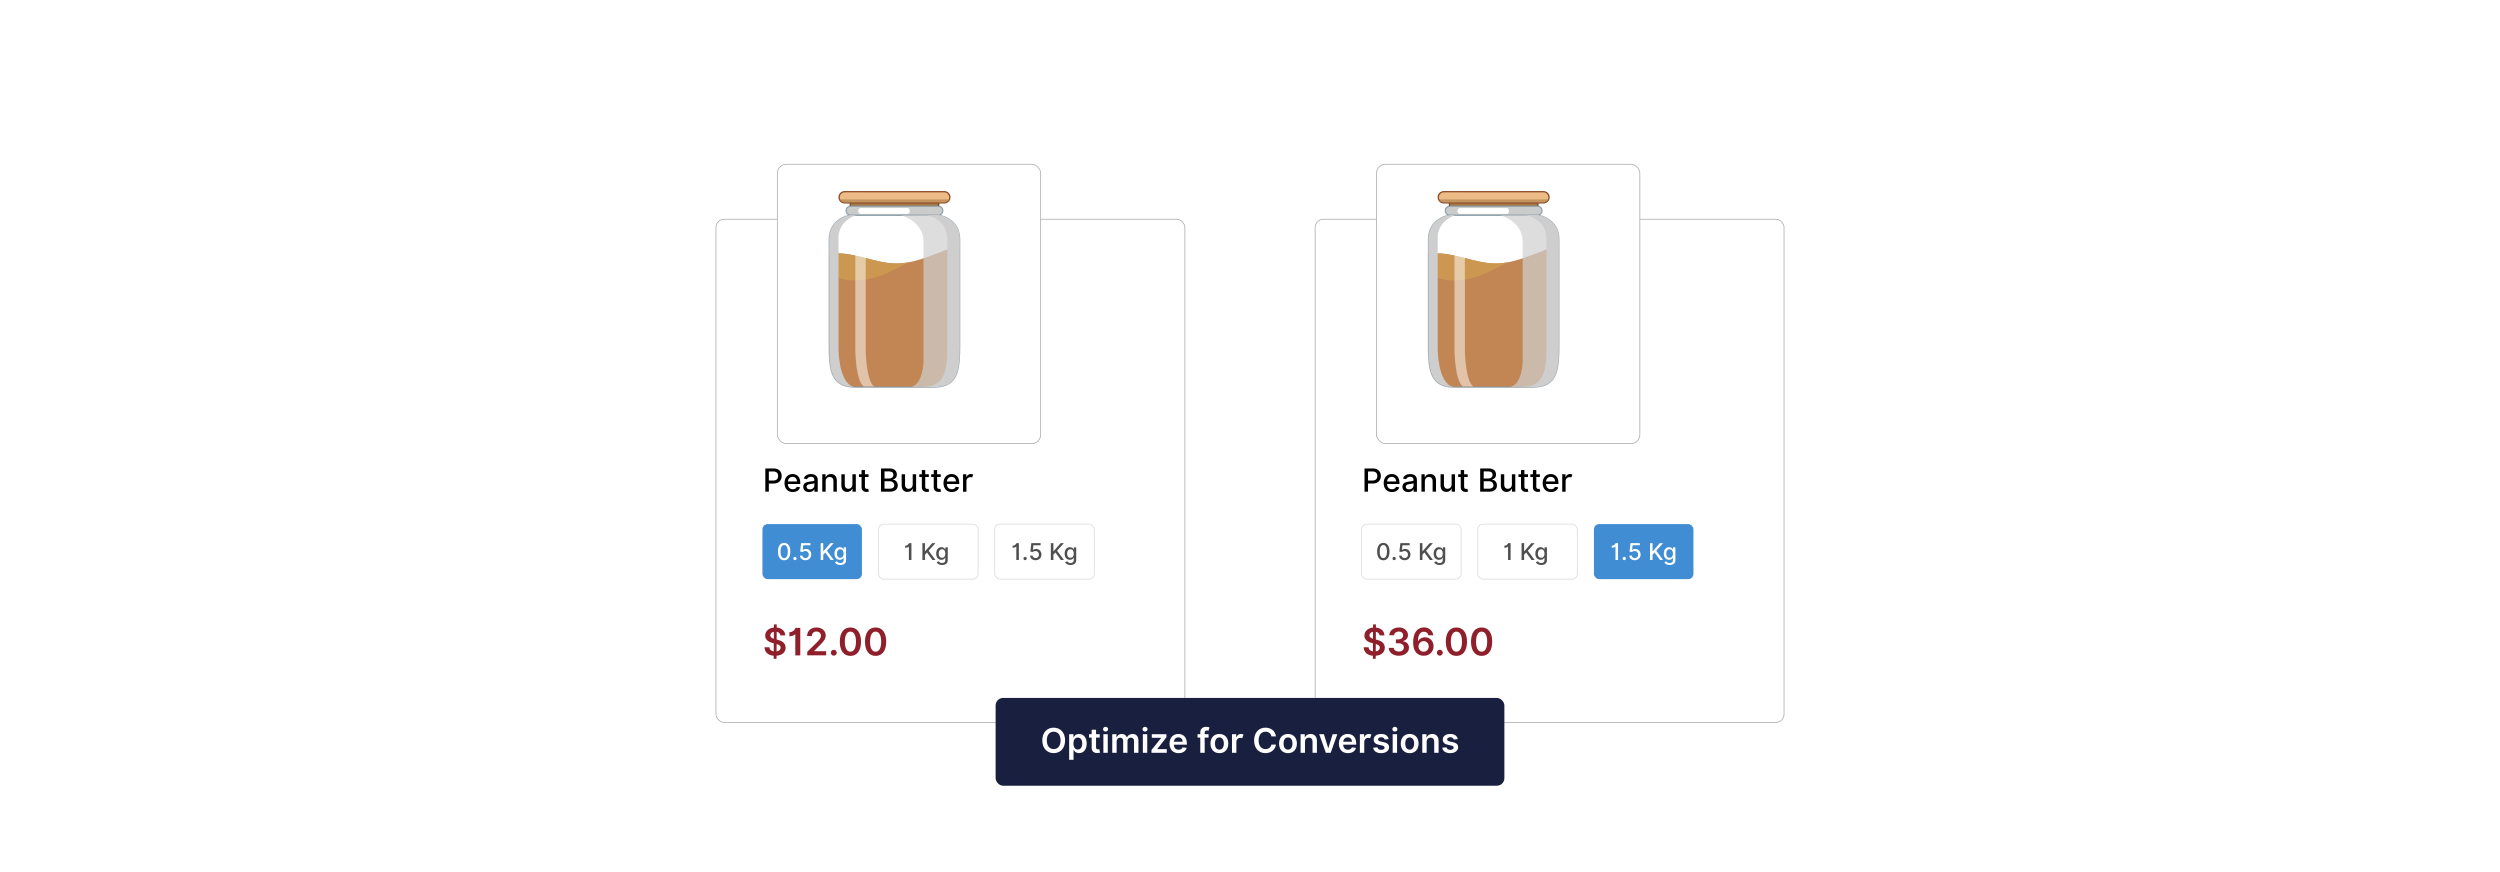 <?xml version="1.0" encoding="UTF-8"?>
<svg xmlns="http://www.w3.org/2000/svg" xmlns:xlink="http://www.w3.org/1999/xlink" viewBox="0 0 860 300">
  <defs>
    <filter id="drop-shadow-1" x="236.84" y="26.274" width="151.68" height="156.48" filterUnits="userSpaceOnUse">
      <feOffset dx="5" dy="5"/>
      <feGaussianBlur result="blur" stdDeviation="10"/>
      <feFlood flood-color="#000" flood-opacity=".05"/>
      <feComposite in2="blur" operator="in"/>
      <feComposite in="SourceGraphic"/>
    </filter>
    <filter id="drop-shadow-2" x="443.24" y="26.274" width="151.2" height="156.48" filterUnits="userSpaceOnUse">
      <feOffset dx="5" dy="5"/>
      <feGaussianBlur result="blur-2" stdDeviation="10"/>
      <feFlood flood-color="#000" flood-opacity=".05"/>
      <feComposite in2="blur-2" operator="in"/>
      <feComposite in="SourceGraphic"/>
    </filter>
  </defs>
  <g isolation="isolate">
    <g id="Layer_1" data-name="Layer 1">
      <rect y="0" width="860" height="300" fill="#fff"/>
      <g>
        <g>
          <rect x="246.288" y="75.426" width="161.307" height="173.073" rx="2.797" ry="2.797" fill="#fff" stroke="#a5a5a5" stroke-miterlimit="10" stroke-width=".25"/>
          <rect x="262.396" y="51.501" width="90.601" height="96.107" rx="3.134" ry="3.134" fill="#fff" filter="url(#drop-shadow-1)" stroke="#a5a5a5" stroke-miterlimit="10" stroke-width=".25"/>
          <g>
            <path d="M325.119,86.105c-3.736,1.38-7.411,2.982-11.308,3.865-1.914.434-3.887.711-5.853.668-1.938-.043-3.861-.362-5.752-.774-3.876-.843-7.677-2.128-11.633-2.562-1.756-.193-3.546-.199-5.284.144v31.857c0,9.679,1.434,13.863,9.322,13.863h26.171c7.887,0,9.321-4.183,9.321-13.863v-34.799c-1.686.441-3.347.997-4.985,1.602Z" fill="#c28655"/>
            <path d="M290.084,96.071c2.6.601,5.337.509,7.953.062,2.571-.439,5.098-1.222,7.468-2.31,1.487-.682,2.922-1.48,4.377-2.227.911-.467,1.826-.93,2.744-1.384-1.539.288-3.106.459-4.669.424-1.938-.043-3.861-.362-5.752-.774-3.876-.843-7.677-2.128-11.633-2.562-1.756-.193-3.546-.199-5.284.144v6.355c1.387,1.112,3.04,1.865,4.795,2.271Z" fill="#cb9751"/>
            <g opacity=".5">
              <path d="M320.782,133.39h-26.171c-3.997,0-6.406-1.052-7.813-3.412-1.232-2.067-1.734-5.16-1.734-10.676v-36.927c0-7.52,7.411-8.579,7.486-8.589.01-.002.02-.002.029-.002h30.236c.01,0,.019 0.0.029.002.074.01,7.485,1.068,7.485,8.589v36.927c0,5.516-.503,8.61-1.735,10.676-1.406,2.36-3.815,3.412-7.812,3.412ZM292.594,74.236c-.447.062-7.079,1.11-7.079,8.139v36.927c0,5.428.484,8.455,1.671,10.446,1.315,2.207,3.605,3.191,7.425,3.191h26.171c7.782,0,9.095-4.206,9.095-13.636v-36.927c0-6.981-6.733-8.088-7.079-8.139h-30.204Z" fill="#8397a5"/>
            </g>
            <g>
              <path d="M320.782,133.39h-26.171c-3.997,0-6.406-1.052-7.813-3.412-1.232-2.067-1.734-5.16-1.734-10.676v-36.927c0-7.52,7.411-8.579,7.486-8.589.01-.002.02-.002.029-.002h30.236c.01,0,.019 0.0.029.002.074.01,7.485,1.068,7.485,8.589v36.927c0,5.516-.503,8.61-1.735,10.676-1.406,2.36-3.815,3.412-7.812,3.412ZM292.594,74.236c-.447.062-7.079,1.11-7.079,8.139v36.927c0,5.428.484,8.455,1.671,10.446,1.315,2.207,3.605,3.191,7.425,3.191h26.171c7.782,0,9.095-4.206,9.095-13.636v-36.927c0-6.981-6.733-8.088-7.079-8.139h-30.204Z" fill="#8397a5" opacity=".5"/>
              <g>
                <rect x="292.498" y="69.561" width="30.396" height="1.636" fill="#a77848"/>
                <path d="M322.894,71.422h-30.396c-.124,0-.225-.101-.225-.225v-1.636c0-.124.101-.226.225-.226h30.396c.124,0,.226.101.226.226v1.636c0,.124-.101.225-.226.225ZM292.724,70.971h29.945v-1.184h-29.945v1.184Z" fill="#5b4124"/>
              </g>
              <rect x="292.498" y="69.561" width="30.396" height=".818" fill="#a77848" mix-blend-mode="multiply" opacity=".6"/>
              <g>
                <path d="M326.757,67.871c0,1.064-.862,1.926-1.925,1.926h-34.269c-1.064,0-1.926-.862-1.926-1.926h0c0-1.064.863-1.926,1.926-1.926h34.269c1.064,0,1.925.862,1.925,1.926h0Z" fill="#edbb85"/>
                <path d="M324.831,70.022h-34.269c-1.187,0-2.152-.965-2.152-2.151s.966-2.152,2.152-2.152h34.269c1.186,0,2.151.966,2.151,2.152s-.965,2.151-2.151,2.151ZM290.562,66.17c-.938,0-1.7.763-1.7,1.701,0,.938.762,1.7,1.7,1.7h34.269c.937,0,1.7-.762,1.7-1.7,0-.938-.763-1.701-1.7-1.701h-34.269Z" fill="#8a4923"/>
              </g>
              <path d="M290.07,66.362c-.292.098-.622.489-.652.706h36.302c-.031-.217-.218-.531-.452-.611l-35.197-.096Z" fill="#edbb85" mix-blend-mode="screen"/>
              <path d="M288.774,68.585c.284.711.976,1.212,1.788,1.212h34.269c.811,0,1.504-.502,1.787-1.212h-37.845Z" fill="#a77848" mix-blend-mode="multiply" opacity=".6"/>
              <g>
                <path d="M324.307,72.469c0,.825-.669,1.494-1.493,1.494h-30.234c-.826,0-1.494-.669-1.494-1.494h0c0-.824.669-1.493,1.494-1.493h30.234c.824,0,1.493.669,1.493,1.493h0Z" fill="#fff"/>
                <path d="M322.814,74.189h-30.234c-.949,0-1.72-.771-1.72-1.72s.771-1.72,1.72-1.72h30.234c.948,0,1.719.772,1.719,1.72s-.771,1.72-1.719,1.72ZM292.58,71.201c-.7,0-1.269.569-1.269,1.268s.569,1.269,1.269,1.269h30.234c.699,0,1.268-.569,1.268-1.269s-.569-1.268-1.268-1.268h-30.234Z" fill="#8397a5"/>
              </g>
              <g mix-blend-mode="multiply" opacity=".7">
                <path d="M322.814,70.975h-30.234c-.826,0-1.494.669-1.494,1.493,0,.825.669,1.494,1.494,1.494h30.234c.824,0,1.493-.669,1.493-1.494,0-.824-.669-1.493-1.493-1.493ZM312.187,73.602h-16.152c-.44,0-.797-.454-.797-1.012,0-.56.358-1.013.797-1.013h16.152c.441,0,.798.453.798,1.013,0,.558-.357,1.012-.798,1.012Z" fill="#b4b5b5"/>
              </g>
              <path d="M288.455,120.147v-38.996c.49-5.171,5.192-6.856,6.128-7.141h-2.004s-7.29.956-7.29,8.365v36.927c0,9.335,1.336,13.556,8.505,13.845-5.38-1.397-5.34-13.001-5.34-13.001Z" fill="#cecece" mix-blend-mode="multiply"/>
              <path d="M322.814,74.01h-12.967c1.145.328,7.732,2.496,7.835,8.962v41.589s-.176,7.845-4.429,8.603h7.529c7.887,0,9.321-4.183,9.321-13.863v-36.927c0-7.409-7.289-8.365-7.289-8.365Z" fill="#cfcfcf" mix-blend-mode="multiply" opacity=".7"/>
              <path d="M322.814,74.01h-4.23s7.289.956,7.289,8.365v36.927c0,9.679-1.435,13.863-9.322,13.863h4.231c7.887,0,9.321-4.183,9.321-13.863v-36.927c0-7.409-7.289-8.365-7.289-8.365Z" fill="#cecece" mix-blend-mode="multiply"/>
              <path d="M297.103,132.936h3.572c-2.74-1.995-2.872-12.321-2.872-12.321v-40.841c.089-3.099,2.042-4.816,2.975-5.462h-3.571c-.933.646-2.886,2.363-2.976,5.462v40.841s.132,10.326,2.871,12.321Z" fill="#fff" mix-blend-mode="color-dodge" opacity=".5"/>
            </g>
          </g>
          <g>
            <path d="M263.275,161.145h2.852c1.859,0,2.769,1.117,2.769,2.59,0,1.477-.918,2.598-2.773,2.598h-1.641v2.812h-1.207v-8ZM266.013,165.309c1.18,0,1.668-.668,1.668-1.574s-.488-1.555-1.684-1.555h-1.516v3.129h1.531Z"/>
            <path d="M269.869,166.184c0-1.844,1.102-3.117,2.773-3.117,1.359,0,2.656.848,2.656,3.016v.414h-4.266c.031,1.156.703,1.805,1.703,1.805.664,0,1.172-.289,1.383-.856l1.105.199c-.266.977-1.191,1.621-2.5,1.621-1.77,0-2.856-1.219-2.856-3.082ZM274.154,165.621c-.004-.918-.598-1.59-1.504-1.59-.949,0-1.566.738-1.613,1.59h3.117Z"/>
            <path d="M276.318,167.449c0-1.363,1.164-1.66,2.301-1.793,1.078-.125,1.516-.117,1.516-.543v-.027c0-.68-.387-1.074-1.141-1.074-.785,0-1.223.41-1.395.836l-1.098-.25c.391-1.094,1.391-1.531,2.477-1.531.953,0,2.328.348,2.328,2.094v3.984h-1.141v-.82h-.047c-.223.449-.781.953-1.773.953-1.141,0-2.027-.648-2.027-1.828ZM280.138,166.981v-.773c-.168.168-1.066.27-1.445.32-.676.09-1.23.312-1.23.938,0,.578.477.875,1.137.875.973,0,1.539-.648,1.539-1.359Z"/>
            <path d="M284.029,169.145h-1.168v-6h1.121v.977h.074c.277-.637.867-1.055,1.77-1.055,1.227,0,2.043.777,2.043,2.262v3.816h-1.168v-3.676c0-.871-.48-1.391-1.273-1.391-.812,0-1.398.547-1.398,1.504v3.562Z"/>
            <path d="M293.232,163.145h1.172v6h-1.148v-1.039h-.062c-.277.641-.891,1.117-1.793,1.117-1.152,0-1.969-.773-1.969-2.262v-3.816h1.168v3.676c0,.816.5,1.34,1.223,1.34.656,0,1.414-.484,1.41-1.504v-3.512Z"/>
            <path d="M298.771,164.082h-1.23v3.301c0,.676.34.801.719.801.188,0,.332-.035.41-.051l.211.965c-.137.051-.387.121-.758.125-.922.019-1.754-.508-1.75-1.598v-3.543h-.879v-.938h.879v-1.438h1.168v1.438h1.23v.938Z"/>
            <path d="M303.068,161.145h2.93c1.703,0,2.523.918,2.523,2.102,0,1-.613,1.5-1.348,1.688v.078c.793.043,1.66.742,1.66,1.98,0,1.227-.84,2.152-2.699,2.152h-3.066v-8ZM305.892,164.606c.812,0,1.445-.492,1.445-1.266,0-.664-.457-1.168-1.414-1.168h-1.648v2.434h1.617ZM306.017,168.109c1.16,0,1.617-.504,1.617-1.176,0-.762-.606-1.387-1.574-1.387h-1.785v2.562h1.742Z"/>
            <path d="M313.97,163.145h1.172v6h-1.148v-1.039h-.062c-.277.641-.891,1.117-1.793,1.117-1.152,0-1.969-.773-1.969-2.262v-3.816h1.168v3.676c0,.816.5,1.34,1.223,1.34.656,0,1.414-.484,1.41-1.504v-3.512Z"/>
            <path d="M319.509,164.082h-1.23v3.301c0,.676.34.801.719.801.188,0,.332-.035.41-.051l.211.965c-.137.051-.387.121-.758.125-.922.019-1.754-.508-1.75-1.598v-3.543h-.879v-.938h.879v-1.438h1.168v1.438h1.23v.938Z"/>
            <path d="M323.599,164.082h-1.23v3.301c0,.676.34.801.719.801.188,0,.332-.035.41-.051l.211.965c-.137.051-.387.121-.758.125-.922.019-1.754-.508-1.75-1.598v-3.543h-.879v-.938h.879v-1.438h1.168v1.438h1.23v.938Z"/>
            <path d="M324.556,166.184c0-1.844,1.102-3.117,2.773-3.117,1.359,0,2.656.848,2.656,3.016v.414h-4.266c.031,1.156.703,1.805,1.703,1.805.664,0,1.172-.289,1.383-.856l1.105.199c-.266.977-1.191,1.621-2.5,1.621-1.77,0-2.856-1.219-2.856-3.082ZM328.841,165.621c-.004-.918-.598-1.59-1.504-1.59-.949,0-1.566.738-1.613,1.59h3.117Z"/>
            <path d="M331.287,163.145h1.129v.953h.062c.219-.644.812-1.043,1.523-1.043.328,0,.586.086.785.219l-.375.977c-.141-.07-.316-.117-.543-.117-.809,0-1.414.566-1.414,1.348v3.664h-1.168v-6Z"/>
          </g>
          <g>
            <path d="M266.15,225.573c-1.905-.157-3.098-1.188-3.163-2.922h1.688c.06.837.657,1.309,1.484,1.438l.018-2.797-.416-.106c-1.558-.402-2.524-1.184-2.524-2.543-.004-1.53,1.244-2.594,2.978-2.769l.005-1.077h.98l-.004,1.077c1.748.167,2.903,1.239,2.931,2.709h-1.651c-.074-.665-.55-1.109-1.29-1.238l-.019,2.64.305.078c1.424.338,2.778,1.087,2.783,2.728-.005,1.549-1.142,2.64-3.126,2.783l-.004,1.059h-.981l.005-1.059ZM266.206,217.344c-.776.134-1.225.596-1.23,1.192-.009.656.573.994,1.211,1.197l.019-2.39ZM268.541,222.776c-.005-.657-.541-.981-1.382-1.226l-.019,2.538c.846-.139,1.396-.629,1.401-1.312Z" fill="#8e1f2b"/>
            <path d="M275.301,225.448h-1.72v-7.277h-.079c-.185.291-.892.703-1.956.703v-1.388c1.304,0,2.071-1.091,2.108-1.507h1.646v9.469Z" fill="#8e1f2b"/>
            <path d="M277.701,224.209l3.288-3.223c.934-.947,1.415-1.512,1.415-2.302,0-.893-.67-1.443-1.572-1.443-.943,0-1.554.606-1.554,1.572h-1.632c0-1.799,1.331-2.964,3.208-2.964,1.905,0,3.195,1.161,3.195,2.747,0,1.067-.509,1.928-2.349,3.693l-1.632,1.66v.065h4.124v1.434h-6.491v-1.239Z" fill="#8e1f2b"/>
            <path d="M285.812,224.533c-.005-.556.453-1.009,1.017-1.009.545,0,1.012.453,1.017,1.009-.005.564-.472,1.017-1.017,1.017-.564,0-1.022-.453-1.017-1.017Z" fill="#8e1f2b"/>
            <path d="M288.891,220.723c.005-3.093,1.373-4.873,3.648-4.873s3.648,1.785,3.648,4.873c0,3.107-1.364,4.91-3.648,4.906-2.284,0-3.648-1.804-3.648-4.906ZM294.457,220.723c-.005-2.256-.74-3.444-1.919-3.444-1.174,0-1.909,1.188-1.914,3.444-.004,2.275.735,3.459,1.914,3.459,1.184,0,1.919-1.184,1.919-3.459Z" fill="#8e1f2b"/>
            <path d="M297.56,220.723c.005-3.093,1.373-4.873,3.648-4.873s3.648,1.785,3.648,4.873c0,3.107-1.364,4.91-3.648,4.906-2.284,0-3.648-1.804-3.648-4.906ZM303.127,220.723c-.005-2.256-.74-3.444-1.919-3.444-1.174,0-1.909,1.188-1.914,3.444-.004,2.275.735,3.459,1.914,3.459,1.184,0,1.919-1.184,1.919-3.459Z" fill="#8e1f2b"/>
          </g>
          <g>
            <g>
              <rect x="262.275" y="180.29" width="34.23" height="18.937" rx="1.82" ry="1.82" fill="#408dd3"/>
              <g>
                <path d="M267.618,189.738c.003-1.894.797-2.988,2.131-2.988,1.331,0,2.129,1.098,2.129,2.988,0,1.904-.786,3-2.129,3-1.345-.003-2.131-1.099-2.131-3ZM271.007,189.738c0-1.447-.477-2.245-1.257-2.245-.783,0-1.257.798-1.26,2.245,0,1.453.474,2.242,1.26,2.242.784,0,1.257-.789,1.257-2.242Z" fill="#fff"/>
                <path d="M272.897,192.128c0-.31.255-.565.567-.565.31,0,.568.255.568.565,0,.315-.258.567-.568.567-.312,0-.567-.252-.567-.567Z" fill="#fff"/>
                <path d="M275.172,191.126h.852c.045.5.491.857,1.053.857.667,0,1.152-.506,1.152-1.203,0-.71-.499-1.227-1.189-1.232-.352,0-.744.134-.962.329l-.803-.119.327-2.929h3.196v.752h-2.466l-.185,1.626h.034c.227-.221.627-.386,1.059-.386,1.059,0,1.842.817,1.839,1.941.003,1.133-.832,1.958-2.001,1.958-1.067,0-1.87-.669-1.904-1.595Z" fill="#fff"/>
                <path d="M282.317,186.829h.877v2.775h.071l2.438-2.775h1.104l-2.344,2.617,2.353,3.195h-1.056l-1.879-2.597-.686.789v1.808h-.877v-5.812Z" fill="#fff"/>
                <path d="M287.22,193.38l.73-.301c.15.241.426.596,1.132.596.644,0,1.113-.298,1.113-.971v-.857h-.054c-.153.278-.462.73-1.263.73-1.03,0-1.822-.74-1.822-2.131,0-1.389.775-2.22,1.828-2.22.811,0,1.113.494,1.263.764h.062v-.707h.832v4.456c0,1.112-.857,1.62-1.967,1.62-1.042,0-1.623-.454-1.853-.979ZM290.203,190.434c0-.883-.398-1.487-1.138-1.487-.766,0-1.152.65-1.152,1.487,0,.857.395,1.438,1.152,1.438.732,0,1.138-.539,1.138-1.438Z" fill="#fff"/>
              </g>
            </g>
            <g>
              <rect x="342.196" y="180.29" width="34.23" height="18.937" rx="1.82" ry="1.82" fill="#fff" stroke="#d8d8d8" stroke-miterlimit="10" stroke-width=".25"/>
              <g>
                <path d="M350.49,192.642h-.88v-4.629h-.048c-.096.17-.553.432-1.212.432v-.722c.849,0,1.292-.734,1.323-.894h.817v5.812Z" fill="#4f4f4f"/>
                <path d="M352.069,192.128c0-.31.255-.565.567-.565.31,0,.568.255.568.565,0,.315-.258.567-.568.567-.312,0-.567-.252-.567-.567Z" fill="#4f4f4f"/>
                <path d="M354.344,191.126h.852c.045.5.491.857,1.053.857.667,0,1.152-.506,1.152-1.203,0-.71-.499-1.227-1.189-1.232-.352,0-.744.134-.962.329l-.803-.119.327-2.929h3.196v.752h-2.466l-.185,1.626h.034c.227-.221.627-.386,1.059-.386,1.059,0,1.842.817,1.839,1.941.003,1.133-.832,1.958-2.001,1.958-1.067,0-1.87-.669-1.904-1.595Z" fill="#4f4f4f"/>
                <path d="M361.489,186.829h.877v2.775h.071l2.438-2.775h1.104l-2.344,2.617,2.353,3.195h-1.056l-1.878-2.597-.687.789v1.808h-.877v-5.812Z" fill="#4f4f4f"/>
                <path d="M366.393,193.38l.73-.301c.15.241.426.596,1.132.596.644,0,1.113-.298,1.113-.971v-.857h-.054c-.153.278-.462.73-1.263.73-1.03,0-1.822-.74-1.822-2.131,0-1.389.775-2.22,1.828-2.22.811,0,1.113.494,1.263.764h.062v-.707h.832v4.456c0,1.112-.857,1.62-1.967,1.62-1.042,0-1.623-.454-1.853-.979ZM369.376,190.434c0-.883-.398-1.487-1.138-1.487-.766,0-1.152.65-1.152,1.487,0,.857.395,1.438,1.152,1.438.732,0,1.138-.539,1.138-1.438Z" fill="#4f4f4f"/>
              </g>
            </g>
            <g>
              <rect x="302.236" y="180.29" width="34.23" height="18.937" rx="1.82" ry="1.82" fill="#fff" stroke="#d8d8d8" stroke-miterlimit="10" stroke-width=".25"/>
              <g>
                <path d="M313.53,192.642h-.88v-4.629h-.048c-.096.17-.553.432-1.212.432v-.722c.849,0,1.292-.734,1.323-.894h.817v5.812Z" fill="#4f4f4f"/>
                <path d="M317.305,186.829h.877v2.775h.071l2.438-2.775h1.104l-2.344,2.617,2.353,3.195h-1.056l-1.879-2.597-.686.789v1.808h-.877v-5.812Z" fill="#4f4f4f"/>
                <path d="M322.208,193.38l.73-.301c.15.241.426.596,1.132.596.644,0,1.113-.298,1.113-.971v-.857h-.054c-.153.278-.462.73-1.263.73-1.03,0-1.822-.74-1.822-2.131,0-1.389.775-2.22,1.828-2.22.811,0,1.113.494,1.263.764h.062v-.707h.832v4.456c0,1.112-.857,1.62-1.967,1.62-1.042,0-1.623-.454-1.853-.979ZM325.191,190.434c0-.883-.398-1.487-1.138-1.487-.766,0-1.152.65-1.152,1.487,0,.857.395,1.438,1.152,1.438.732,0,1.138-.539,1.138-1.438Z" fill="#4f4f4f"/>
              </g>
            </g>
          </g>
        </g>
        <g>
          <rect x="452.405" y="75.426" width="161.307" height="173.073" rx="2.797" ry="2.797" fill="#fff" stroke="#a5a5a5" stroke-miterlimit="10" stroke-width=".25"/>
          <rect x="468.513" y="51.501" width="90.601" height="96.107" rx="3.134" ry="3.134" fill="#fff" filter="url(#drop-shadow-2)" stroke="#a5a5a5" stroke-miterlimit="10" stroke-width=".25"/>
          <g>
            <path d="M531.236,86.105c-3.736,1.38-7.411,2.982-11.308,3.865-1.914.434-3.887.711-5.853.668-1.938-.043-3.861-.362-5.752-.774-3.876-.843-7.677-2.128-11.633-2.562-1.756-.193-3.546-.199-5.284.144v31.857c0,9.679,1.434,13.863,9.322,13.863h26.171c7.887,0,9.321-4.183,9.321-13.863v-34.799c-1.686.441-3.347.997-4.985,1.602Z" fill="#c28655"/>
            <path d="M496.202,96.071c2.6.601,5.337.509,7.953.062,2.571-.439,5.098-1.222,7.468-2.31,1.487-.682,2.922-1.48,4.377-2.227.911-.467,1.826-.93,2.744-1.384-1.539.288-3.106.459-4.669.424-1.938-.043-3.861-.362-5.752-.774-3.876-.843-7.677-2.128-11.633-2.562-1.756-.193-3.546-.199-5.284.144v6.355c1.387,1.112,3.04,1.865,4.795,2.271Z" fill="#cb9751"/>
            <g opacity=".5">
              <path d="M526.899,133.39h-26.171c-3.997,0-6.406-1.052-7.813-3.412-1.232-2.067-1.734-5.16-1.734-10.676v-36.927c0-7.52,7.411-8.579,7.486-8.589.01-.002.02-.002.029-.002h30.236c.01,0,.019 0.0.029.002.074.01,7.485,1.068,7.485,8.589v36.927c0,5.516-.503,8.61-1.735,10.676-1.406,2.36-3.815,3.412-7.812,3.412ZM498.711,74.236c-.447.062-7.079,1.11-7.079,8.139v36.927c0,5.428.484,8.455,1.671,10.446,1.315,2.207,3.605,3.191,7.425,3.191h26.171c7.782,0,9.095-4.206,9.095-13.636v-36.927c0-6.981-6.733-8.088-7.079-8.139h-30.204Z" fill="#8397a5"/>
            </g>
            <g>
              <path d="M526.899,133.39h-26.171c-3.997,0-6.406-1.052-7.813-3.412-1.232-2.067-1.734-5.16-1.734-10.676v-36.927c0-7.52,7.411-8.579,7.486-8.589.01-.002.02-.002.029-.002h30.236c.01,0,.019 0.0.029.002.074.01,7.485,1.068,7.485,8.589v36.927c0,5.516-.503,8.61-1.735,10.676-1.406,2.36-3.815,3.412-7.812,3.412ZM498.711,74.236c-.447.062-7.079,1.11-7.079,8.139v36.927c0,5.428.484,8.455,1.671,10.446,1.315,2.207,3.605,3.191,7.425,3.191h26.171c7.782,0,9.095-4.206,9.095-13.636v-36.927c0-6.981-6.733-8.088-7.079-8.139h-30.204Z" fill="#8397a5" opacity=".5"/>
              <g>
                <rect x="498.615" y="69.561" width="30.396" height="1.636" fill="#a77848"/>
                <path d="M529.012,71.422h-30.396c-.124,0-.225-.101-.225-.225v-1.636c0-.124.101-.226.225-.226h30.396c.124,0,.226.101.226.226v1.636c0,.124-.101.225-.226.225ZM498.841,70.971h29.945v-1.184h-29.945v1.184Z" fill="#5b4124"/>
              </g>
              <rect x="498.615" y="69.561" width="30.396" height=".818" fill="#a77848" mix-blend-mode="multiply" opacity=".6"/>
              <g>
                <path d="M532.874,67.871c0,1.064-.862,1.926-1.925,1.926h-34.269c-1.064,0-1.926-.862-1.926-1.926h0c0-1.064.863-1.926,1.926-1.926h34.269c1.064,0,1.925.862,1.925,1.926h0Z" fill="#edbb85"/>
                <path d="M530.948,70.022h-34.269c-1.187,0-2.152-.965-2.152-2.151s.966-2.152,2.152-2.152h34.269c1.186,0,2.151.966,2.151,2.152s-.965,2.151-2.151,2.151ZM496.679,66.17c-.938,0-1.7.763-1.7,1.701,0,.938.762,1.7,1.7,1.7h34.269c.937,0,1.7-.762,1.7-1.7,0-.938-.763-1.701-1.7-1.701h-34.269Z" fill="#8a4923"/>
              </g>
              <path d="M496.187,66.362c-.292.098-.622.489-.652.706h36.302c-.031-.217-.218-.531-.452-.611l-35.197-.096Z" fill="#edbb85" mix-blend-mode="screen"/>
              <path d="M494.891,68.585c.284.711.976,1.212,1.788,1.212h34.269c.811,0,1.504-.502,1.787-1.212h-37.845Z" fill="#a77848" mix-blend-mode="multiply" opacity=".6"/>
              <g>
                <path d="M530.424,72.469c0,.825-.669,1.494-1.493,1.494h-30.234c-.826,0-1.494-.669-1.494-1.494h0c0-.824.669-1.493,1.494-1.493h30.234c.824,0,1.493.669,1.493,1.493h0Z" fill="#fff"/>
                <path d="M528.931,74.189h-30.234c-.949,0-1.72-.771-1.72-1.72s.771-1.72,1.72-1.72h30.234c.948,0,1.719.772,1.719,1.72s-.771,1.72-1.719,1.72ZM498.697,71.201c-.7,0-1.269.569-1.269,1.268s.569,1.269,1.269,1.269h30.234c.699,0,1.268-.569,1.268-1.269s-.569-1.268-1.268-1.268h-30.234Z" fill="#8397a5"/>
              </g>
              <g mix-blend-mode="multiply" opacity=".7">
                <path d="M528.931,70.975h-30.234c-.826,0-1.494.669-1.494,1.493,0,.825.669,1.494,1.494,1.494h30.234c.824,0,1.493-.669,1.493-1.494,0-.824-.669-1.493-1.493-1.493ZM518.304,73.602h-16.152c-.44,0-.797-.454-.797-1.012,0-.56.358-1.013.797-1.013h16.152c.441,0,.798.453.798,1.013,0,.558-.357,1.012-.798,1.012Z" fill="#b4b5b5"/>
              </g>
              <path d="M494.572,120.147v-38.996c.49-5.171,5.192-6.856,6.128-7.141h-2.004s-7.29.956-7.29,8.365v36.927c0,9.335,1.336,13.556,8.505,13.845-5.38-1.397-5.34-13.001-5.34-13.001Z" fill="#cecece" mix-blend-mode="multiply"/>
              <path d="M528.931,74.01h-12.967c1.145.328,7.732,2.496,7.835,8.962v41.589s-.176,7.845-4.429,8.603h7.529c7.887,0,9.321-4.183,9.321-13.863v-36.927c0-7.409-7.289-8.365-7.289-8.365Z" fill="#cfcfcf" mix-blend-mode="multiply" opacity=".7"/>
              <path d="M528.931,74.01h-4.23s7.289.956,7.289,8.365v36.927c0,9.679-1.435,13.863-9.322,13.863h4.231c7.887,0,9.321-4.183,9.321-13.863v-36.927c0-7.409-7.289-8.365-7.289-8.365Z" fill="#cecece" mix-blend-mode="multiply"/>
              <path d="M503.22,132.936h3.572c-2.74-1.995-2.872-12.321-2.872-12.321v-40.841c.089-3.099,2.042-4.816,2.975-5.462h-3.571c-.933.646-2.886,2.363-2.976,5.462v40.841s.132,10.326,2.871,12.321Z" fill="#fff" mix-blend-mode="color-dodge" opacity=".5"/>
            </g>
          </g>
          <g>
            <path d="M469.393,161.145h2.852c1.859,0,2.769,1.117,2.769,2.59,0,1.477-.918,2.598-2.773,2.598h-1.641v2.812h-1.207v-8ZM472.131,165.309c1.18,0,1.668-.668,1.668-1.574s-.488-1.555-1.684-1.555h-1.516v3.129h1.531Z"/>
            <path d="M475.986,166.184c0-1.844,1.102-3.117,2.773-3.117,1.359,0,2.656.848,2.656,3.016v.414h-4.266c.031,1.156.703,1.805,1.703,1.805.664,0,1.172-.289,1.383-.856l1.105.199c-.266.977-1.191,1.621-2.5,1.621-1.77,0-2.856-1.219-2.856-3.082ZM480.272,165.621c-.004-.918-.598-1.59-1.504-1.59-.949,0-1.566.738-1.613,1.59h3.117Z"/>
            <path d="M482.435,167.449c0-1.363,1.164-1.66,2.301-1.793,1.078-.125,1.516-.117,1.516-.543v-.027c0-.68-.387-1.074-1.141-1.074-.785,0-1.223.41-1.395.836l-1.098-.25c.391-1.094,1.391-1.531,2.477-1.531.953,0,2.328.348,2.328,2.094v3.984h-1.141v-.82h-.047c-.223.449-.781.953-1.773.953-1.141,0-2.027-.648-2.027-1.828ZM486.256,166.981v-.773c-.168.168-1.066.27-1.445.32-.676.09-1.23.312-1.23.938,0,.578.477.875,1.137.875.973,0,1.539-.648,1.539-1.359Z"/>
            <path d="M490.147,169.145h-1.168v-6h1.121v.977h.074c.277-.637.867-1.055,1.77-1.055,1.227,0,2.043.777,2.043,2.262v3.816h-1.168v-3.676c0-.871-.48-1.391-1.273-1.391-.812,0-1.398.547-1.398,1.504v3.562Z"/>
            <path d="M499.35,163.145h1.172v6h-1.148v-1.039h-.062c-.277.641-.891,1.117-1.793,1.117-1.152,0-1.969-.773-1.969-2.262v-3.816h1.168v3.676c0,.816.5,1.34,1.223,1.34.656,0,1.414-.484,1.41-1.504v-3.512Z"/>
            <path d="M504.889,164.082h-1.23v3.301c0,.676.34.801.719.801.188,0,.332-.035.41-.051l.211.965c-.137.051-.387.121-.758.125-.922.019-1.754-.508-1.75-1.598v-3.543h-.879v-.938h.879v-1.438h1.168v1.438h1.23v.938Z"/>
            <path d="M509.185,161.145h2.93c1.703,0,2.523.918,2.523,2.102,0,1-.613,1.5-1.348,1.688v.078c.793.043,1.66.742,1.66,1.98,0,1.227-.84,2.152-2.699,2.152h-3.066v-8ZM512.01,164.606c.812,0,1.445-.492,1.445-1.266,0-.664-.457-1.168-1.414-1.168h-1.648v2.434h1.617ZM512.135,168.109c1.16,0,1.617-.504,1.617-1.176,0-.762-.606-1.387-1.574-1.387h-1.785v2.562h1.742Z"/>
            <path d="M520.088,163.145h1.172v6h-1.148v-1.039h-.062c-.277.641-.891,1.117-1.793,1.117-1.152,0-1.969-.773-1.969-2.262v-3.816h1.168v3.676c0,.816.5,1.34,1.223,1.34.656,0,1.414-.484,1.41-1.504v-3.512Z"/>
            <path d="M525.627,164.082h-1.23v3.301c0,.676.34.801.719.801.188,0,.332-.035.41-.051l.211.965c-.137.051-.387.121-.758.125-.922.019-1.754-.508-1.75-1.598v-3.543h-.879v-.938h.879v-1.438h1.168v1.438h1.23v.938Z"/>
            <path d="M529.717,164.082h-1.23v3.301c0,.676.34.801.719.801.188,0,.332-.035.41-.051l.211.965c-.137.051-.387.121-.758.125-.922.019-1.754-.508-1.75-1.598v-3.543h-.879v-.938h.879v-1.438h1.168v1.438h1.23v.938Z"/>
            <path d="M530.674,166.184c0-1.844,1.102-3.117,2.773-3.117,1.359,0,2.656.848,2.656,3.016v.414h-4.266c.031,1.156.703,1.805,1.703,1.805.664,0,1.172-.289,1.383-.856l1.105.199c-.266.977-1.191,1.621-2.5,1.621-1.77,0-2.856-1.219-2.856-3.082ZM534.959,165.621c-.004-.918-.598-1.59-1.504-1.59-.949,0-1.566.738-1.613,1.59h3.117Z"/>
            <path d="M537.404,163.145h1.129v.953h.062c.219-.644.812-1.043,1.523-1.043.328,0,.586.086.785.219l-.375.977c-.141-.07-.316-.117-.543-.117-.809,0-1.414.566-1.414,1.348v3.664h-1.168v-6Z"/>
          </g>
          <g>
            <path d="M472.268,225.573c-1.904-.157-3.098-1.188-3.162-2.922h1.688c.06.837.656,1.309,1.484,1.438l.018-2.797-.416-.106c-1.558-.402-2.524-1.184-2.524-2.543-.004-1.53,1.244-2.594,2.978-2.769l.005-1.077h.981l-.005,1.077c1.748.167,2.903,1.239,2.932,2.709h-1.651c-.073-.665-.55-1.109-1.289-1.238l-.019,2.64.305.078c1.424.338,2.778,1.087,2.783,2.728-.005,1.549-1.142,2.64-3.125,2.783l-.005,1.059h-.981l.005-1.059ZM472.323,217.344c-.776.134-1.226.596-1.23,1.192-.01.656.573.994,1.211,1.197l.019-2.39ZM474.658,222.776c-.005-.657-.541-.981-1.383-1.226l-.019,2.538c.847-.139,1.397-.629,1.401-1.312Z" fill="#8e1f2b"/>
            <path d="M477.72,222.873h1.738c.042.772.777,1.267,1.73,1.267,1.013,0,1.738-.573,1.733-1.41.005-.856-.707-1.456-1.904-1.456h-.837v-1.322h.837c.98,0,1.664-.551,1.659-1.378.005-.795-.582-1.332-1.465-1.332-.874,0-1.614.495-1.642,1.29h-1.65c.037-1.586,1.461-2.682,3.301-2.682,1.891,0,3.121,1.18,3.116,2.622.005,1.063-.685,1.826-1.711,2.048v.074c1.327.19,2.067,1.04,2.062,2.224.005,1.6-1.471,2.761-3.495,2.761-1.998,0-3.426-1.105-3.473-2.705Z" fill="#8e1f2b"/>
            <path d="M486.117,220.982c0-3.265,1.438-5.16,3.713-5.16,1.789,0,3.023,1.156,3.227,2.709h-1.688c-.176-.749-.726-1.225-1.539-1.225-1.313,0-2.044,1.211-2.049,3.231h.065c.453-.814,1.35-1.309,2.367-1.309,1.659,0,2.936,1.295,2.931,3.084.005,1.873-1.368,3.278-3.412,3.265-1.816-.01-3.615-1.124-3.615-4.596ZM491.481,222.351c.005-1.018-.731-1.812-1.734-1.812-1.003,0-1.77.832-1.779,1.826.004.989.744,1.826,1.757,1.826,1.003,0,1.762-.805,1.757-1.84Z" fill="#8e1f2b"/>
            <path d="M494.279,224.533c-.005-.556.453-1.009,1.018-1.009.545,0,1.012.453,1.017,1.009-.005.564-.472,1.017-1.017,1.017-.565,0-1.022-.453-1.018-1.017Z" fill="#8e1f2b"/>
            <path d="M497.358,220.723c.005-3.093,1.373-4.873,3.647-4.873s3.648,1.785,3.648,4.873c0,3.107-1.364,4.91-3.648,4.906-2.283,0-3.647-1.804-3.647-4.906ZM502.925,220.723c-.005-2.256-.739-3.444-1.919-3.444-1.174,0-1.909,1.188-1.914,3.444-.004,2.275.735,3.459,1.914,3.459,1.184,0,1.919-1.184,1.919-3.459Z" fill="#8e1f2b"/>
            <path d="M506.027,220.723c.005-3.093,1.374-4.873,3.648-4.873s3.647,1.785,3.647,4.873c0,3.107-1.363,4.91-3.647,4.906-2.284,0-3.648-1.804-3.648-4.906ZM511.595,220.723c-.005-2.256-.74-3.444-1.919-3.444-1.175,0-1.909,1.188-1.914,3.444-.005,2.275.735,3.459,1.914,3.459,1.184,0,1.919-1.184,1.919-3.459Z" fill="#8e1f2b"/>
          </g>
          <g>
            <g>
              <rect x="468.392" y="180.29" width="34.23" height="18.937" rx="1.82" ry="1.82" fill="#fff" stroke="#d8d8d8" stroke-miterlimit="10" stroke-width=".25"/>
              <g>
                <path d="M473.735,189.738c.003-1.894.797-2.988,2.131-2.988,1.331,0,2.129,1.098,2.129,2.988,0,1.904-.786,3-2.129,3-1.345-.003-2.131-1.099-2.131-3ZM477.124,189.738c0-1.447-.477-2.245-1.258-2.245-.783,0-1.257.798-1.26,2.245,0,1.453.474,2.242,1.26,2.242.784,0,1.258-.789,1.258-2.242Z" fill="#4f4f4f"/>
                <path d="M479.014,192.128c0-.31.255-.565.567-.565.31,0,.567.255.567.565,0,.315-.258.567-.567.567-.312,0-.567-.252-.567-.567Z" fill="#4f4f4f"/>
                <path d="M481.289,191.126h.852c.045.5.49.857,1.053.857.667,0,1.152-.506,1.152-1.203,0-.71-.5-1.227-1.19-1.232-.352,0-.743.134-.962.329l-.804-.119.327-2.929h3.195v.752h-2.466l-.185,1.626h.034c.227-.221.627-.386,1.059-.386,1.059,0,1.842.817,1.839,1.941.003,1.133-.832,1.958-2.001,1.958-1.067,0-1.87-.669-1.904-1.595Z" fill="#4f4f4f"/>
                <path d="M488.434,186.829h.877v2.775h.071l2.438-2.775h1.105l-2.345,2.617,2.353,3.195h-1.057l-1.879-2.597-.686.789v1.808h-.877v-5.812Z" fill="#4f4f4f"/>
                <path d="M493.337,193.38l.73-.301c.15.241.426.596,1.133.596.644,0,1.112-.298,1.112-.971v-.857h-.054c-.153.278-.463.73-1.264.73-1.029,0-1.821-.74-1.821-2.131,0-1.389.774-2.22,1.827-2.22.811,0,1.113.494,1.264.764h.062v-.707h.831v4.456c0,1.112-.857,1.62-1.967,1.62-1.042,0-1.623-.454-1.853-.979ZM496.32,190.434c0-.883-.398-1.487-1.139-1.487-.766,0-1.152.65-1.152,1.487,0,.857.395,1.438,1.152,1.438.732,0,1.139-.539,1.139-1.438Z" fill="#4f4f4f"/>
              </g>
            </g>
            <g>
              <rect x="548.313" y="180.29" width="34.23" height="18.937" rx="1.82" ry="1.82" fill="#408dd3"/>
              <g>
                <path d="M556.607,192.642h-.88v-4.629h-.048c-.097.17-.554.432-1.212.432v-.722c.849,0,1.291-.734,1.322-.894h.817v5.812Z" fill="#fff"/>
                <path d="M558.187,192.128c0-.31.255-.565.567-.565.31,0,.567.255.567.565,0,.315-.258.567-.567.567-.312,0-.567-.252-.567-.567Z" fill="#fff"/>
                <path d="M560.462,191.126h.852c.045.5.49.857,1.053.857.667,0,1.152-.506,1.152-1.203,0-.71-.5-1.227-1.19-1.232-.352,0-.743.134-.962.329l-.804-.119.327-2.929h3.195v.752h-2.466l-.185,1.626h.034c.227-.221.627-.386,1.059-.386,1.059,0,1.842.817,1.839,1.941.003,1.133-.832,1.958-2.001,1.958-1.067,0-1.87-.669-1.904-1.595Z" fill="#fff"/>
                <path d="M567.606,186.829h.877v2.775h.071l2.438-2.775h1.105l-2.345,2.617,2.353,3.195h-1.057l-1.878-2.597-.688.789v1.808h-.877v-5.812Z" fill="#fff"/>
                <path d="M572.511,193.38l.73-.301c.15.241.426.596,1.132.596.644,0,1.113-.298,1.113-.971v-.857h-.055c-.153.278-.462.73-1.263.73-1.03,0-1.822-.74-1.822-2.131,0-1.389.775-2.22,1.828-2.22.811,0,1.112.494,1.263.764h.062v-.707h.832v4.456c0,1.112-.857,1.62-1.967,1.62-1.042,0-1.624-.454-1.853-.979ZM575.493,190.434c0-.883-.398-1.487-1.138-1.487-.767,0-1.152.65-1.152,1.487,0,.857.395,1.438,1.152,1.438.732,0,1.138-.539,1.138-1.438Z" fill="#fff"/>
              </g>
            </g>
            <g>
              <rect x="508.353" y="180.29" width="34.23" height="18.937" rx="1.82" ry="1.82" fill="#fff" stroke="#d8d8d8" stroke-miterlimit="10" stroke-width=".25"/>
              <g>
                <path d="M519.648,192.642h-.88v-4.629h-.049c-.096.17-.553.432-1.212.432v-.722c.849,0,1.292-.734,1.323-.894h.817v5.812Z" fill="#4f4f4f"/>
                <path d="M523.422,186.829h.877v2.775h.071l2.438-2.775h1.105l-2.345,2.617,2.353,3.195h-1.057l-1.879-2.597-.686.789v1.808h-.877v-5.812Z" fill="#4f4f4f"/>
                <path d="M528.325,193.38l.73-.301c.15.241.426.596,1.133.596.644,0,1.112-.298,1.112-.971v-.857h-.054c-.153.278-.463.73-1.264.73-1.029,0-1.821-.74-1.821-2.131,0-1.389.774-2.22,1.827-2.22.811,0,1.113.494,1.264.764h.062v-.707h.831v4.456c0,1.112-.857,1.62-1.967,1.62-1.042,0-1.623-.454-1.853-.979ZM531.309,190.434c0-.883-.398-1.487-1.139-1.487-.766,0-1.152.65-1.152,1.487,0,.857.395,1.438,1.152,1.438.732,0,1.139-.539,1.139-1.438Z" fill="#4f4f4f"/>
              </g>
            </g>
          </g>
        </g>
      </g>
      <g>
        <rect x="342.493" y="240.092" width="175.015" height="30.195" rx="2.595" ry="2.595" fill="#191f3f"/>
        <g>
          <path d="M362.473,259.078c-2.241,0-3.92-1.627-3.92-4.381,0-2.758,1.679-4.383,3.92-4.383,2.237,0,3.919,1.625,3.919,4.383s-1.683,4.381-3.919,4.381ZM362.473,251.701c-1.387,0-2.366,1.055-2.366,2.996s.979,2.994,2.366,2.994c1.391,0,2.366-1.053,2.366-2.994s-.975-2.996-2.366-2.996Z" fill="#fff"/>
          <path d="M367.786,252.565h1.483v1.057h.087c.229-.461.7-1.141,1.829-1.141,1.479,0,2.641,1.158,2.641,3.291,0,2.107-1.129,3.303-2.637,3.303-1.1,0-1.596-.654-1.833-1.119h-.062v3.406h-1.508v-8.797ZM370.769,257.838c.996,0,1.52-.875,1.52-2.074,0-1.191-.517-2.045-1.52-2.045-.971,0-1.504.803-1.504,2.045,0,1.24.541,2.074,1.504,2.074Z" fill="#fff"/>
          <path d="M378.303,253.731h-1.262v3.307c0,.609.304.742.683.742.188,0,.358-.037.442-.059l.254,1.18c-.163.053-.458.137-.887.15-1.133.033-2.008-.559-2-1.764v-3.557h-.908v-1.166h.908v-1.533h1.508v1.533h1.262v1.166Z" fill="#fff"/>
          <path d="M379.445,250.84c0-.455.392-.82.875-.82.479,0,.871.365.871.82,0,.449-.392.816-.871.816-.483,0-.875-.367-.875-.816ZM379.562,252.565h1.508v6.398h-1.508v-6.398Z" fill="#fff"/>
          <path d="M382.617,252.565h1.441v1.086h.075c.267-.729.908-1.17,1.766-1.17.862,0,1.483.445,1.729,1.17h.066c.284-.711.992-1.17,1.92-1.17,1.175,0,2.0.758,2,2.188v4.295h-1.512v-4.062c0-.791-.483-1.148-1.091-1.148-.729,0-1.158.5-1.158,1.221v3.99h-1.479v-4.125c0-.658-.438-1.086-1.075-1.086-.65,0-1.175.533-1.175,1.32v3.891h-1.508v-6.398Z" fill="#fff"/>
          <path d="M393.024,250.84c0-.455.392-.82.875-.82.479,0,.871.365.871.82,0,.449-.392.816-.871.816-.483,0-.875-.367-.875-.816ZM393.141,252.565h1.508v6.398h-1.508v-6.398Z" fill="#fff"/>
          <path d="M396.112,258.004l3.299-4.137v-.053h-3.191v-1.25h5.036v1.029l-3.141,4.064v.055h3.249v1.25h-5.253v-.959Z" fill="#fff"/>
          <path d="M402.323,255.801c0-1.975,1.195-3.32,3.028-3.32,1.575,0,2.924.988,2.924,3.232v.463h-4.457c.013,1.096.658,1.736,1.633,1.736.65,0,1.149-.283,1.353-.824l1.408.158c-.267,1.111-1.292,1.842-2.783,1.842-1.929,0-3.107-1.279-3.107-3.287ZM406.831,255.158c-.008-.869-.592-1.502-1.458-1.502-.9,0-1.504.685-1.55,1.502h3.008Z" fill="#fff"/>
          <path d="M415.737,253.731h-1.329v5.232h-1.508v-5.232h-.946v-1.166h.946v-.606c0-1.291.887-1.928,2-1.928.52,0,.95.107,1.145.176l-.304,1.166c-.125-.037-.325-.092-.562-.092-.562,0-.77.279-.77.779v.504h1.329v1.166Z" fill="#fff"/>
          <path d="M416.401,255.789c0-1.984,1.191-3.309,3.066-3.309s3.066,1.324,3.066,3.309c0,1.978-1.191,3.299-3.066,3.299s-3.066-1.32-3.066-3.299ZM421.004,255.783c0-1.17-.508-2.107-1.529-2.107-1.037,0-1.545.938-1.545,2.107,0,1.172.508,2.096,1.545,2.096,1.02,0,1.529-.924,1.529-2.096Z" fill="#fff"/>
          <path d="M423.802,252.565h1.462v1.066h.067c.233-.742.841-1.158,1.579-1.158.346,0,.633.092.858.232l-.467,1.25c-.163-.074-.35-.133-.596-.133-.787,0-1.395.57-1.395,1.379v3.762h-1.508v-6.398Z" fill="#fff"/>
          <path d="M437.372,253.311c-.179-1.022-.991-1.609-2.028-1.609-1.395,0-2.379,1.07-2.379,2.996,0,1.957.992,2.994,2.375,2.994,1.02,0,1.837-.562,2.032-1.562l1.559.01c-.237,1.629-1.583,2.939-3.612,2.939-2.249,0-3.907-1.627-3.907-4.381,0-2.758,1.679-4.383,3.907-4.383,1.892,0,3.35,1.1,3.612,2.996h-1.559Z" fill="#fff"/>
          <path d="M440.003,255.789c0-1.984,1.191-3.309,3.065-3.309,1.875,0,3.066,1.324,3.066,3.309,0,1.978-1.191,3.299-3.066,3.299-1.874,0-3.065-1.32-3.065-3.299ZM444.606,255.783c0-1.17-.508-2.107-1.528-2.107-1.037,0-1.546.938-1.546,2.107,0,1.172.509,2.096,1.546,2.096,1.02,0,1.528-.924,1.528-2.096Z" fill="#fff"/>
          <path d="M448.913,258.963h-1.509v-6.398h1.441v1.086h.075c.292-.711.95-1.17,1.908-1.17,1.32,0,2.195.875,2.19,2.408v4.074h-1.508v-3.842c0-.854-.466-1.365-1.245-1.365-.796,0-1.353.533-1.353,1.457v3.75Z" fill="#fff"/>
          <path d="M457.756,258.963h-1.667l-2.278-6.398h1.608l1.47,4.752h.067l1.475-4.752h1.603l-2.278,6.398Z" fill="#fff"/>
          <path d="M460.574,255.801c0-1.975,1.195-3.32,3.028-3.32,1.574,0,2.924.988,2.924,3.232v.463h-4.457c.013,1.096.658,1.736,1.633,1.736.65,0,1.15-.283,1.355-.824l1.407.158c-.267,1.111-1.291,1.842-2.782,1.842-1.929,0-3.107-1.279-3.107-3.287ZM465.081,255.158c-.008-.869-.591-1.502-1.458-1.502-.899,0-1.504.685-1.549,1.502h3.007Z" fill="#fff"/>
          <path d="M467.797,252.565h1.463v1.066h.066c.233-.742.842-1.158,1.579-1.158.346,0,.633.092.857.232l-.466,1.25c-.163-.074-.351-.133-.596-.133-.788,0-1.395.57-1.395,1.379v3.762h-1.509v-6.398Z" fill="#fff"/>
          <path d="M476.328,254.404c-.116-.42-.483-.799-1.179-.799-.629,0-1.108.301-1.103.732-.005.371.254.596.903.742l1.092.232c1.208.264,1.795.822,1.8,1.734-.005,1.211-1.134,2.041-2.733,2.041-1.57,0-2.558-.695-2.745-1.871l1.471-.141c.129.574.579.873,1.27.873.717,0,1.191-.328,1.191-.766,0-.363-.274-.6-.862-.729l-1.091-.231c-1.23-.254-1.805-.869-1.8-1.803-.005-1.184,1.045-1.941,2.587-1.941,1.499,0,2.366.691,2.574,1.775l-1.375.148Z" fill="#fff"/>
          <path d="M478.965,250.84c0-.455.392-.82.875-.82.478,0,.87.365.87.82,0,.449-.392.816-.87.816-.483,0-.875-.367-.875-.816ZM479.081,252.565h1.509v6.398h-1.509v-6.398Z" fill="#fff"/>
          <path d="M481.862,255.789c0-1.984,1.191-3.309,3.065-3.309,1.875,0,3.066,1.324,3.066,3.309,0,1.978-1.191,3.299-3.066,3.299-1.874,0-3.065-1.32-3.065-3.299ZM486.465,255.783c0-1.17-.508-2.107-1.528-2.107-1.037,0-1.546.938-1.546,2.107,0,1.172.509,2.096,1.546,2.096,1.02,0,1.528-.924,1.528-2.096Z" fill="#fff"/>
          <path d="M490.772,258.963h-1.509v-6.398h1.441v1.086h.075c.292-.711.95-1.17,1.908-1.17,1.32,0,2.195.875,2.19,2.408v4.074h-1.508v-3.842c0-.854-.466-1.365-1.245-1.365-.796,0-1.353.533-1.353,1.457v3.75Z" fill="#fff"/>
          <path d="M500.093,254.404c-.116-.42-.483-.799-1.179-.799-.629,0-1.108.301-1.103.732-.005.371.254.596.903.742l1.092.232c1.208.264,1.795.822,1.8,1.734-.005,1.211-1.134,2.041-2.733,2.041-1.57,0-2.558-.695-2.745-1.871l1.471-.141c.129.574.579.873,1.27.873.717,0,1.191-.328,1.191-.766,0-.363-.274-.6-.862-.729l-1.091-.231c-1.23-.254-1.804-.869-1.8-1.803-.004-1.184,1.045-1.941,2.587-1.941,1.499,0,2.366.691,2.574,1.775l-1.375.148Z" fill="#fff"/>
        </g>
      </g>
    </g>
  </g>
</svg>